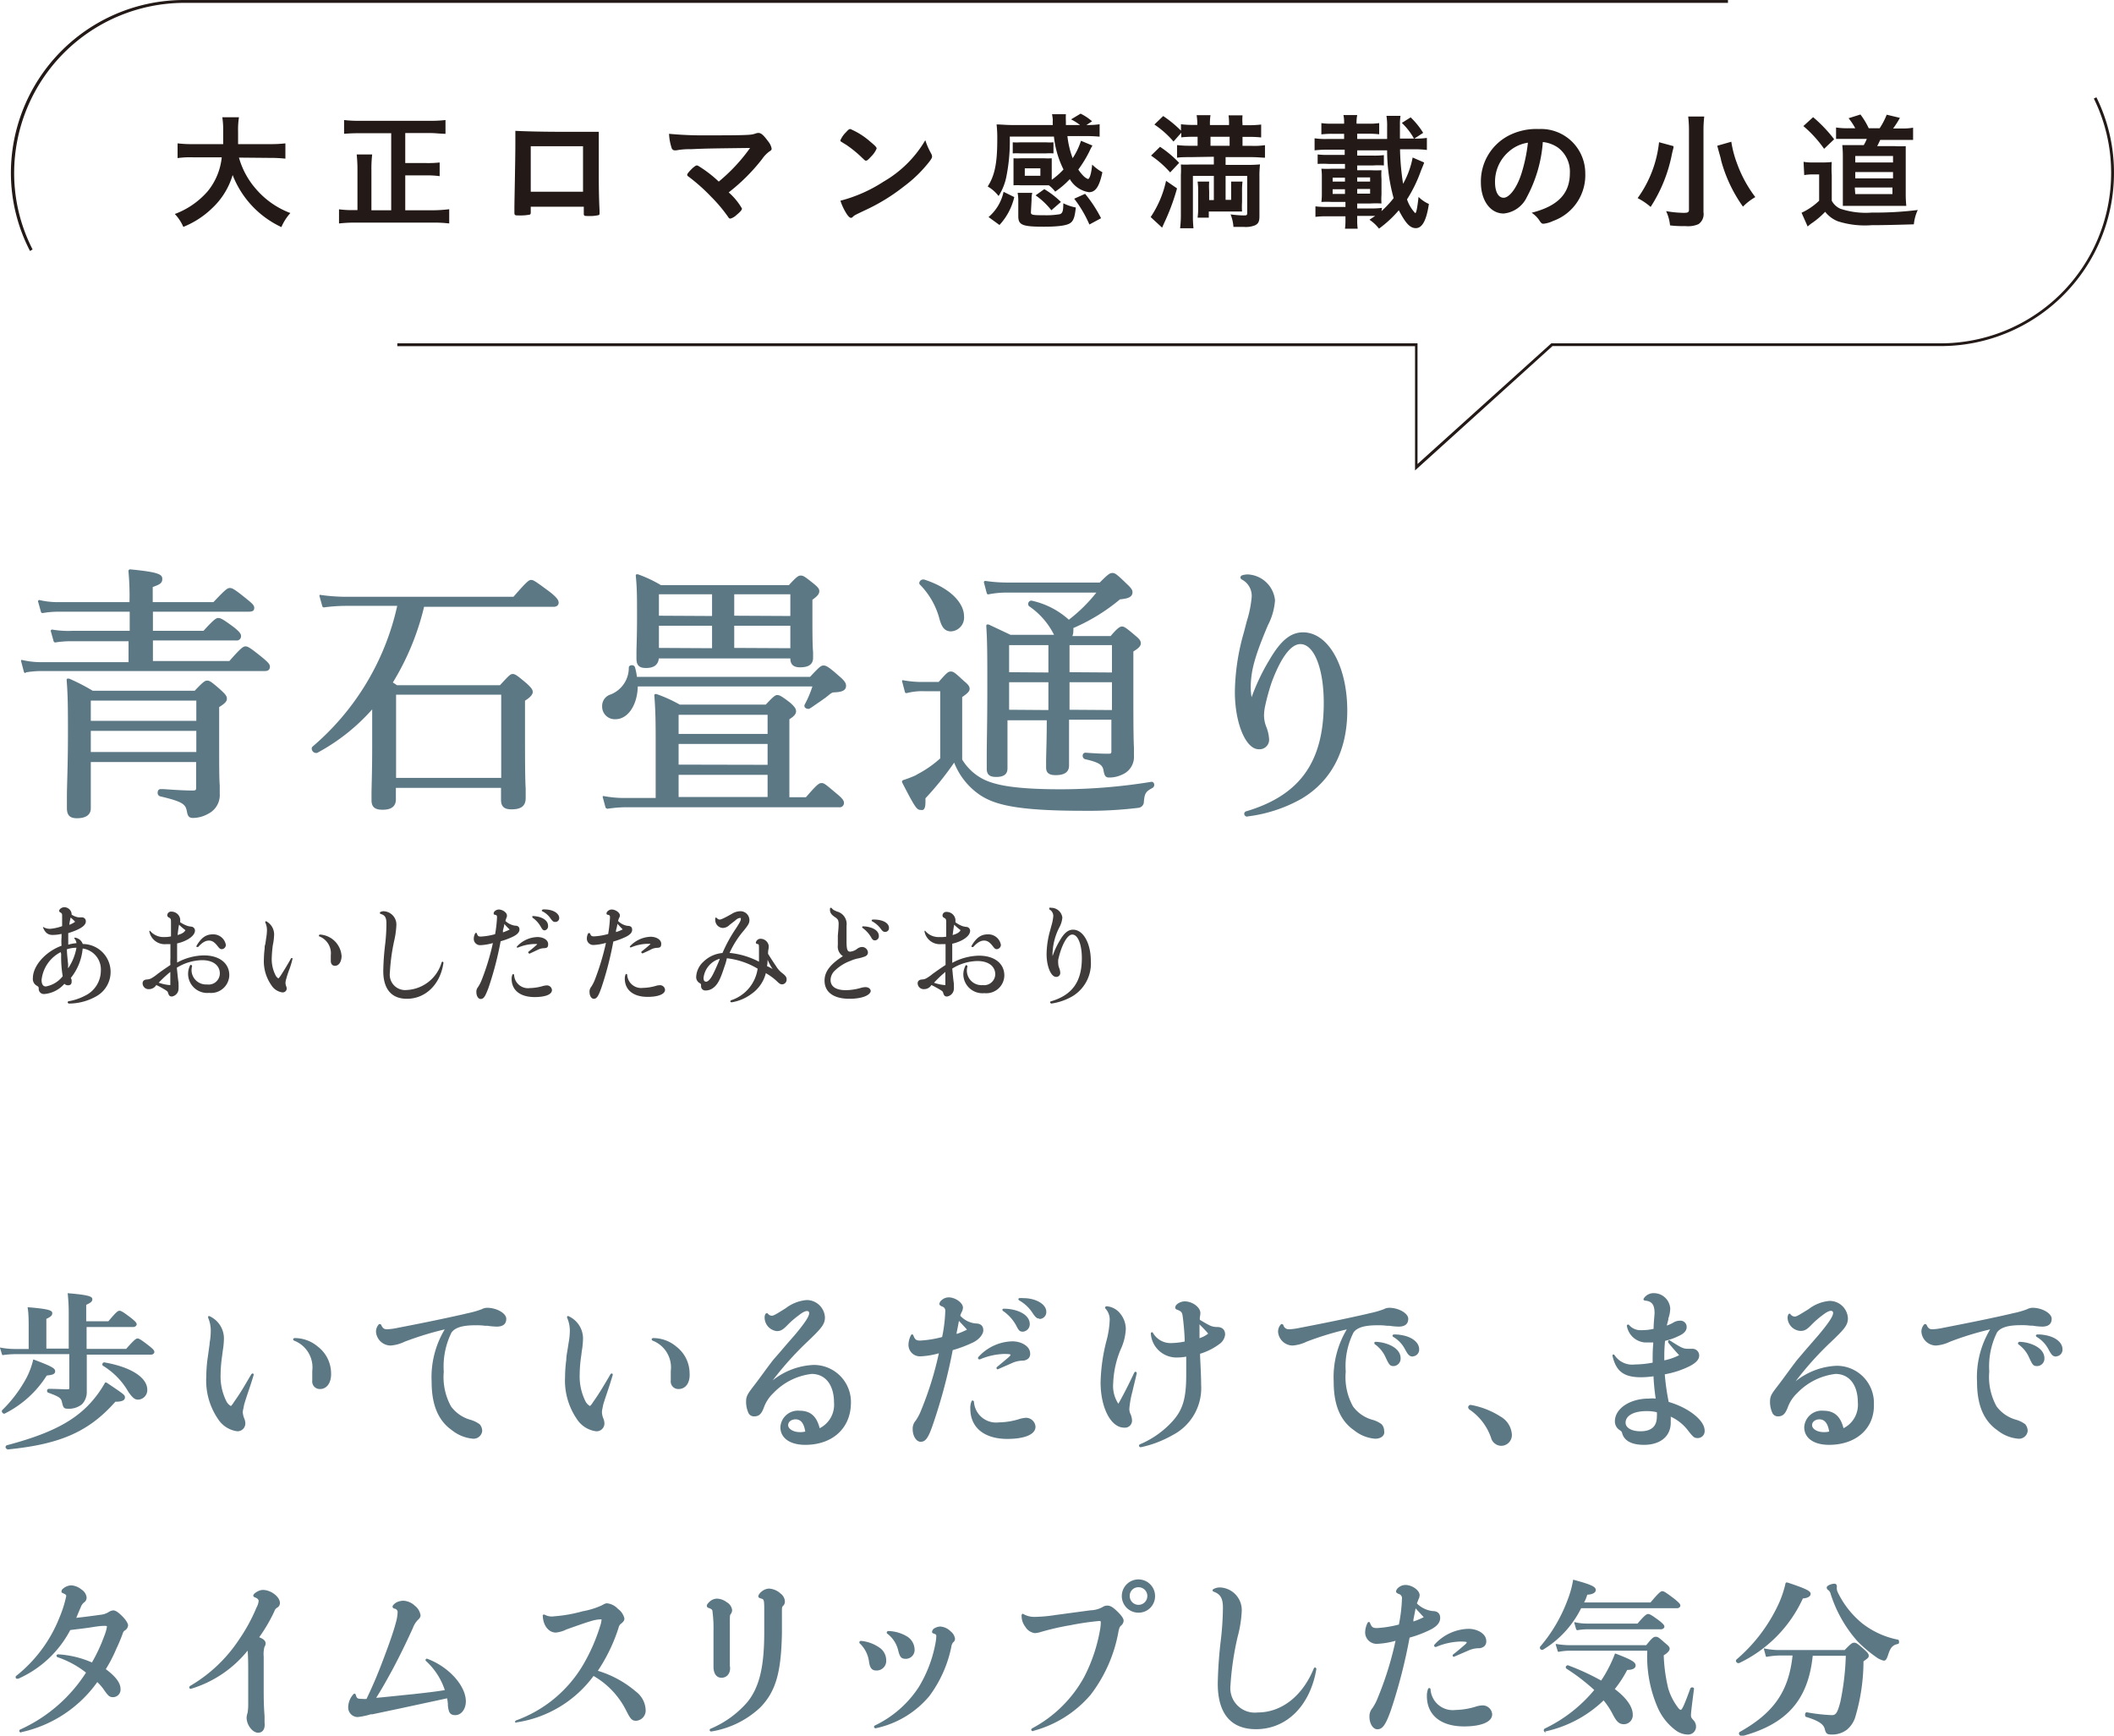 <svg xmlns="http://www.w3.org/2000/svg" width="221.18" height="181.6" viewBox="0 0 221.18 181.6"><g id="&#x30EC;&#x30A4;&#x30E4;&#x30FC;_2" data-name="&#x30EC;&#x30A4;&#x30E4;&#x30FC; 2"><g id="&#x30EC;&#x30A4;&#x30E4;&#x30FC;_1-2" data-name="&#x30EC;&#x30A4;&#x30E4;&#x30FC; 1"><path d="M.78,151.62a.23.23,0,0,1-.2-.22.25.25,0,0,1,.11-.18c4.23-1.12,6.69-2.32,8.49-4.13A11.4,11.4,0,0,0,11,144.65a.1.1,0,0,1,.07,0h.07c1.93,1.3,1.93,1.3,1.93,1.58s-.31.43-1,.43c-2.78,3.14-5.77,4.46-11.35,5Zm-.32-3.7a.31.31,0,0,1-.25-.18.23.23,0,0,1,0-.18,14,14,0,0,0,2.54-3.36,8,8,0,0,0,.71-1.88.18.18,0,0,1,0-.07h.08c1.9.72,2.23.91,2.23,1.22s-.28.38-.88.45a11,11,0,0,1-4.44,4Zm6.62-.53c-.42,0-.47-.14-.61-.74-.09-.37-.29-.53-1.43-.94a.2.2,0,0,1-.11-.23.18.18,0,0,1,.17-.17c.69,0,1.5.05,2,.05.11,0,.15,0,.15-.18v-3.5H1.58a9.75,9.75,0,0,0-1.28.1h0a.09.09,0,0,1-.09-.07l-.2-.65A.1.1,0,0,1,0,141a.11.11,0,0,1,.08,0h0a7.58,7.58,0,0,0,1.43.14H3V139c0-.79,0-1.51-.1-2.15a.06.06,0,0,1,0-.07.11.11,0,0,1,.07,0H3c2.29.18,2.47.37,2.47.62s-.2.39-.62.59v3.11H7.19v-3.57a19.23,19.23,0,0,0-.1-2.14.11.11,0,0,1,0-.08.07.07,0,0,1,.06,0h0c2.33.19,2.51.38,2.51.63s-.2.38-.64.58v1.72h2.32c.84-1,1-1.1,1.17-1.1s.41.15,1.24.78c.4.33.55.48.55.64s-.19.28-.33.28H9.06v2.29H13.2c.88-1,1.05-1.09,1.2-1.09s.4.15,1.22.79c.37.3.53.45.53.62s-.18.28-.32.28H9.08V144c0,.45,0,.82,0,1.12s0,.36,0,.49a1.83,1.83,0,0,1-.51,1.32A2.17,2.17,0,0,1,7.08,147.39Zm7.37-.95c-.37,0-.58-.21-1-.78a7.63,7.63,0,0,0-2.67-2.76.17.17,0,0,1-.06-.21.2.2,0,0,1,.18-.15c2.79.48,4.51,1.58,4.51,2.87A1,1,0,0,1,14.45,146.44Z" fill="#5c7885"></path><path d="M24.82,149.75a2.83,2.83,0,0,1-2-1.27,7.13,7.13,0,0,1-1.24-4.41,15.91,15.91,0,0,1,.12-1.8c.06-.4.09-.65.23-1.63l0-.13a6.9,6.9,0,0,0,.12-1.26,3.38,3.38,0,0,0-.27-1.37.22.22,0,0,1,0-.14.14.14,0,0,1,.1-.05A2.56,2.56,0,0,1,23.43,140a8.19,8.19,0,0,1-.12,1.31l-.07.55a14.27,14.27,0,0,0-.16,2,5.77,5.77,0,0,0,.59,2.72,1.17,1.17,0,0,0,.49.53,1.77,1.77,0,0,0,.31-.41l.14-.2c.52-.73,1-1.54,1.5-2.41l.19-.31a.22.22,0,0,1,.13-.08.15.15,0,0,1,.1.06.19.19,0,0,1,0,.13c-.2.68-.4,1.27-.58,1.8s-.29.88-.41,1.28l-.07.38a1.8,1.8,0,0,0-.07.41,2.07,2.07,0,0,0,.16.66,1.42,1.42,0,0,1,.11.5A.82.82,0,0,1,24.82,149.75Zm8.67-4.42a.79.79,0,0,1-.82-.89c0-.16,0-.32,0-.49s0-.33,0-.5a3,3,0,0,0-1.92-3.19.19.19,0,0,1-.08-.16.19.19,0,0,1,.14-.1,3.72,3.72,0,0,1,2.44.89,3.54,3.54,0,0,1,1.39,2.77C34.68,144.66,34.2,145.33,33.49,145.33Z" fill="#5c7885"></path><path d="M49.51,150.53a4.08,4.08,0,0,1-2.2-.87c-1.44-1-2.15-2.64-2.15-5.08a9.72,9.72,0,0,1,1.37-5.49,33.28,33.28,0,0,0-4.2,1.29,4,4,0,0,1-1.48.4,1.55,1.55,0,0,1-1.51-1.44,1.12,1.12,0,0,1,.32-.8.22.22,0,0,1,.11,0,.16.16,0,0,1,.12.09c.14.33.3.45.6.45a6.42,6.42,0,0,0,1.11-.15c2.08-.4,4.53-.89,7-1.45l.32-.08a9.59,9.59,0,0,0,1.48-.42,1.24,1.24,0,0,1,.57-.15c1,0,2,.58,2,1.15s-.37.82-1,.82a8,8,0,0,1-1-.09l-.25,0a6.31,6.31,0,0,0-1-.05c-1.33,0-2.11.24-2.48.76a8,8,0,0,0-.81,4.09,6.36,6.36,0,0,0,.76,3.64,3.79,3.79,0,0,0,2,1.39,3.1,3.1,0,0,1,1,.48,1.07,1.07,0,0,1,.26.71A.91.91,0,0,1,49.51,150.53Z" fill="#5c7885"></path><path d="M62.36,149.75a2.83,2.83,0,0,1-2-1.27,7.13,7.13,0,0,1-1.24-4.41,14.07,14.07,0,0,1,.13-1.8c0-.42.08-.67.24-1.76a7.29,7.29,0,0,0,.13-1.26,3.36,3.36,0,0,0-.28-1.37.22.22,0,0,1,0-.14.14.14,0,0,1,.1-.05A2.56,2.56,0,0,1,61,140a8.38,8.38,0,0,1-.13,1.37l-.06.49a14,14,0,0,0-.16,2,5.77,5.77,0,0,0,.59,2.72,1.17,1.17,0,0,0,.49.53,1.6,1.6,0,0,0,.31-.4l.15-.21c.52-.74,1-1.56,1.51-2.42l.17-.3a.22.22,0,0,1,.13-.08.15.15,0,0,1,.1.06.19.19,0,0,1,0,.13c-.2.67-.39,1.26-.57,1.79s-.3.89-.42,1.29l-.07.36a1.89,1.89,0,0,0-.06.43,1.92,1.92,0,0,0,.15.66,1.42,1.42,0,0,1,.11.5A.82.82,0,0,1,62.36,149.75ZM71,145.33a.79.79,0,0,1-.82-.89c0-.16,0-.32,0-.49s0-.33,0-.5a3,3,0,0,0-1.92-3.19.19.19,0,0,1-.08-.16.19.19,0,0,1,.14-.1,3.72,3.72,0,0,1,2.44.89,3.54,3.54,0,0,1,1.39,2.77C72.22,144.66,71.75,145.33,71,145.33Z" fill="#5c7885"></path><path d="M84.25,151.17c-1.6,0-2.6-.71-2.6-1.85a1.83,1.83,0,0,1,2-1.72c1.14,0,1.79.57,2.11,1.83a2.74,2.74,0,0,0,1.5-2.68c0-1.85-.9-3-2.34-3a6.59,6.59,0,0,0-4,2,3.91,3.91,0,0,0-1,1.52c-.25.67-.51.92-1,.92a.63.63,0,0,1-.64-.42,2.87,2.87,0,0,1-.22-1.1c0-.6.16-.83.83-1.7s1.19-1.63,2-2.68l.87-1c.44-.52.9-1.05,1.36-1.57,1.12-1.33,1.54-2,1.54-2.32,0-.16-.08-.23-.24-.23s-.44.12-.85.45a9,9,0,0,0-1.16,1c-.49.51-.73.65-1.14.65A1.44,1.44,0,0,1,80,137.89a.77.77,0,0,1,.08-.4.18.18,0,0,1,.12-.09l.11,0a.55.55,0,0,0,.42.26c.21,0,.38-.1,1.47-.78a4.18,4.18,0,0,1,2.2-.86,1.91,1.91,0,0,1,1.91,1.81c0,.72-.35,1.13-1.75,2.47a33.78,33.78,0,0,0-3.72,4.13,7.34,7.34,0,0,1,4.27-1.62,3.88,3.88,0,0,1,3.92,4C89,149.44,87.1,151.17,84.25,151.17Zm-1-2.67c-.45,0-.79.26-.79.61s.47.73,1.25.73a2.08,2.08,0,0,0,.54-.06C84.12,148.92,83.79,148.5,83.23,148.5Z" fill="#5c7885"></path><path d="M96.33,150.85c-.46,0-.84-.6-.84-1.33a1.28,1.28,0,0,1,.32-.89,5.45,5.45,0,0,0,.59-1.14,35.2,35.2,0,0,0,1.83-5.9,8.39,8.39,0,0,1-1.92.32,1.2,1.2,0,0,1-1.26-1.21,2.31,2.31,0,0,1,.26-1,.16.16,0,0,1,.12-.09.17.17,0,0,1,.12.08c.17.45.28.57.73.57a11.39,11.39,0,0,0,2.29-.37,15.45,15.45,0,0,0,.33-2.7.45.45,0,0,0-.35-.5c-.14-.07-.27-.14-.27-.27a.64.64,0,0,1,.24-.39,1.12,1.12,0,0,1,.74-.29c.69,0,1.49.57,1.49,1.07a1.06,1.06,0,0,1-.15.5,1.88,1.88,0,0,0-.13.35,2.51,2.51,0,0,0,1.61.81c.66,0,.8.39.8.72s-.32.87-1,1.23a13.1,13.1,0,0,1-2.2.84,56.82,56.82,0,0,1-2,7.57C97.18,150.33,96.89,150.85,96.33,150.85Zm4-12.65c-.07.39-.16.86-.24,1.23l0,.14a7.71,7.71,0,0,0,1.08-.45l-.15-.18Zm5.07,12.35c-2.43,0-3.88-1.19-3.88-3.18a1.79,1.79,0,0,1,.13-.76.16.16,0,0,1,.12-.09s.11.07.13.11a2.32,2.32,0,0,0,2.6,2.19,7.59,7.59,0,0,0,2.09-.33,2.86,2.86,0,0,1,.75-.15,1,1,0,0,1,1,.91C108.37,150.06,107.25,150.55,105.39,150.55Zm-1-7.28s-.11,0-.12-.08a.14.14,0,0,1,0-.14c.55-.45.9-.75,1.29-1.08.15-.15.16-.2.16-.23s-.12-.08-.66-.08a6.91,6.91,0,0,0-2.55.57s-.16,0-.18-.07a.27.27,0,0,1,0-.15,4.93,4.93,0,0,1,3.57-1.67c1,0,1.85.54,1.87,1.24a.68.68,0,0,1-.17.54.91.91,0,0,1-.66.24,2.87,2.87,0,0,0-.92.19l-1.62.71Zm2.62-3.94c-.34,0-.44-.12-.73-.7a4.39,4.39,0,0,0-1.35-1.47.19.19,0,0,1-.07-.11.16.16,0,0,1,.09-.12.86.86,0,0,1,.21,0,4.06,4.06,0,0,1,.73.08c1.13.22,1.84.8,1.84,1.52A.78.78,0,0,1,107,139.33Zm1.75-1.37c-.28,0-.41-.11-.72-.56a4,4,0,0,0-1.43-1.35.16.16,0,0,1-.07-.11.15.15,0,0,1,.08-.12,2.17,2.17,0,0,1,.43,0c1.33,0,2.41.64,2.41,1.42A.72.72,0,0,1,108.71,138Z" fill="#5c7885"></path><path d="M119.32,151.41a.24.24,0,0,1-.15-.11.25.25,0,0,1,.06-.17,9.66,9.66,0,0,0,3.4-2.38c1.12-1.22,1.48-2.41,1.48-4.89,0-.58,0-1.07,0-1.92a5.15,5.15,0,0,1-.89.09,2.69,2.69,0,0,1-2.81-2.44s0-.09,0-.12.06-.07.09-.07a.19.19,0,0,1,.1,0,2.12,2.12,0,0,0,2,1.12,7.38,7.38,0,0,0,1.35-.16c0-.59-.08-1.55-.17-2.33s-.12-.78-.61-1c-.06,0-.21-.08-.21-.23,0-.31.51-.64,1-.64.8,0,1.63.62,1.63,1.21a1.87,1.87,0,0,1-.05.42,1.15,1.15,0,0,0,0,.3c.33.2.66.4,1,.57a1.69,1.69,0,0,0,.79.18c.56,0,.85.29.85.8a1.4,1.4,0,0,1-.62,1,6.51,6.51,0,0,1-2,1v.23c.06,1.27.11,2.19.11,3a5.54,5.54,0,0,1-3,5.29,11.49,11.49,0,0,1-3.41,1.28Zm6.18-12.85c0,.47,0,.92,0,1.45v0a2.83,2.83,0,0,0,.91-.48c-.17-.2-.36-.4-.56-.61S125.62,138.7,125.5,138.56Zm-7.89,10.81c-1.38,0-2.46-2.08-2.46-4.74a19.06,19.06,0,0,1,.6-4.29,9.73,9.73,0,0,0,.35-2.15,1.7,1.7,0,0,0-.47-1.31.19.19,0,0,1,0-.13s.1-.08.14-.08a2,2,0,0,1,1.43.76,2.58,2.58,0,0,1,.59,1.61,5.69,5.69,0,0,1-.54,2.15,10.07,10.07,0,0,0-.78,3.53,3.37,3.37,0,0,0,.54,2.15c.57-1,1.14-2.14,1.67-3.27a.23.23,0,0,1,.12-.08.18.18,0,0,1,.14.14c-.07.31-.14.6-.21.89s-.17.7-.26,1.09a9.8,9.8,0,0,0-.31,1.74,1.22,1.22,0,0,0,.15.63,2.08,2.08,0,0,1,.13.59A.74.74,0,0,1,117.61,149.37Z" fill="#5c7885"></path><path d="M143.88,150.53a4,4,0,0,1-2.19-.87c-1.45-1-2.15-2.64-2.15-5.08a9.74,9.74,0,0,1,1.37-5.49,31.84,31.84,0,0,0-4.21,1.29,4,4,0,0,1-1.48.4,1.55,1.55,0,0,1-1.5-1.44,1.12,1.12,0,0,1,.32-.8.22.22,0,0,1,.11,0,.2.2,0,0,1,.12.09.58.58,0,0,0,.6.45,6.54,6.54,0,0,0,1.11-.15c2.19-.42,4.54-.89,7-1.45l.32-.08a9.59,9.59,0,0,0,1.48-.42,1.21,1.21,0,0,1,.56-.15c1,0,2,.58,2,1.15s-.38.82-1,.82a7.79,7.79,0,0,1-1-.09l-.25,0a6.31,6.31,0,0,0-1-.05c-1.33,0-2.12.24-2.48.76a7.85,7.85,0,0,0-.81,4.09,6.3,6.3,0,0,0,.76,3.64,3.75,3.75,0,0,0,2,1.39,2.83,2.83,0,0,1,1,.48,1.07,1.07,0,0,1,.26.71C144.91,150.18,144.51,150.53,143.88,150.53Zm1.94-7.6c-.4,0-.48-.14-.83-.87a3.33,3.33,0,0,0-1.15-1.42.26.26,0,0,1-.05-.17.18.18,0,0,1,.13-.08,4,4,0,0,1,.74.09c1.18.27,1.88.87,1.88,1.63A.78.78,0,0,1,145.82,142.93Zm2-1c-.35,0-.5-.18-.81-.74a3.2,3.2,0,0,0-1.25-1.32.21.21,0,0,1-.07-.15.19.19,0,0,1,.14-.1,3.8,3.8,0,0,1,.82.07c1.1.18,1.83.78,1.83,1.47A.7.7,0,0,1,147.85,141.91Z" fill="#5c7885"></path><path d="M157,151.27a1.13,1.13,0,0,1-1-.85,5.89,5.89,0,0,0-2.22-2.92.35.35,0,0,1-.17-.26.26.26,0,0,1,.26-.25,8.57,8.57,0,0,1,3.14,1.23,2.32,2.32,0,0,1,1.17,1.86A1.12,1.12,0,0,1,157,151.27Z" fill="#5c7885"></path><path d="M172,151.17c-1.25,0-2-.4-2.25-1.12-.08-.28-.08-.28-.33-.45a1.07,1.07,0,0,1-.46-.89c0-1.33,1.56-2.38,3.55-2.38a3.59,3.59,0,0,1,.72,0A22,22,0,0,1,173,144a10.11,10.11,0,0,1-1.29.1c-1.81,0-2.62-.61-3-2.23,0,0,0-.08,0-.1a.24.24,0,0,1,.09-.06.22.22,0,0,1,.11.05,2.2,2.2,0,0,0,2.14,1,10.36,10.36,0,0,0,1.86-.19c0-.75,0-1.32.06-1.94v-.17h-.18c-.24,0-.42,0-.67,0a2.08,2.08,0,0,1-1.9-1.7.15.15,0,0,1,0-.11.15.15,0,0,1,.09-.06l.1,0a1.57,1.57,0,0,0,1.36.58,5,5,0,0,0,1.24-.14c0-.63.1-1.44.1-1.64,0-.89-.28-1.25-1-1.31a.31.31,0,0,1-.14-.07.14.14,0,0,1,0-.14,1.22,1.22,0,0,1,1.1-.57,1.72,1.72,0,0,1,1.68,1.58,3.14,3.14,0,0,1-.2,1.07l0,.13c-.05.18-.1.36-.16.61a3.87,3.87,0,0,0,.65-.29,1.34,1.34,0,0,1,.72-.22.65.65,0,0,1,.71.66c0,.38-.26.68-.81.93a6.64,6.64,0,0,1-1.45.52,14.71,14.71,0,0,0-.08,1.58v.46a6,6,0,0,0,1.55-.54l-.29-.32c-.29-.33-.53-.6-.85-1a.25.25,0,0,1,0-.17.16.16,0,0,1,.13-.08c1.25.8,1.43.9,1.95.9h.43a.7.7,0,0,1,.73.71c0,.4-.32.76-1,1.11a9.56,9.56,0,0,1-2.6.85,23.65,23.65,0,0,0,.41,2.89c2.12.62,3.76,1.94,3.76,3a.72.72,0,0,1-.73.78c-.35,0-.45-.09-.94-.7a4.77,4.77,0,0,0-1.88-1.54,2.57,2.57,0,0,1,0,.45C174.89,150.2,173.79,151.17,172,151.17Zm.28-3.53c-1.34,0-2.2.47-2.2,1.21,0,.54.63.9,1.56.9,1.13,0,1.71-.51,1.71-1.52a2.64,2.64,0,0,0,0-.47A4.37,4.37,0,0,0,172.29,147.64Z" fill="#5c7885"></path><path d="M191.37,151.17c-1.61,0-2.6-.71-2.6-1.85a1.83,1.83,0,0,1,2-1.72c1.13,0,1.79.57,2.11,1.83a2.74,2.74,0,0,0,1.5-2.68c0-1.85-.9-3-2.34-3a6.61,6.61,0,0,0-4,2,3.88,3.88,0,0,0-1,1.52c-.26.67-.52.92-1,.92a.63.63,0,0,1-.63-.42,2.77,2.77,0,0,1-.22-1.1c0-.61.16-.83.83-1.7s1.19-1.63,2-2.68l.85-1,1.38-1.59c1.12-1.33,1.54-2,1.54-2.32,0-.16-.08-.23-.24-.23s-.44.12-.86.45a9.14,9.14,0,0,0-1.15,1c-.49.51-.74.65-1.15.65a1.43,1.43,0,0,1-1.36-1.32.77.77,0,0,1,.08-.4.16.16,0,0,1,.11-.09.2.2,0,0,1,.11.06.58.58,0,0,0,.43.25c.2,0,.37-.1,1.47-.78a4.15,4.15,0,0,1,2.2-.86,1.91,1.91,0,0,1,1.91,1.81c0,.72-.35,1.13-1.76,2.47a33.55,33.55,0,0,0-3.71,4.13,7.32,7.32,0,0,1,4.26-1.62,3.88,3.88,0,0,1,3.93,4C196.14,149.44,194.22,151.17,191.37,151.17Zm-1-2.67c-.44,0-.78.26-.78.61s.46.73,1.24.73a2.15,2.15,0,0,0,.55-.06C191.24,148.92,190.91,148.5,190.34,148.5Z" fill="#5c7885"></path><path d="M211.2,150.53a4,4,0,0,1-2.2-.87c-1.45-1-2.15-2.64-2.15-5.08a9.72,9.72,0,0,1,1.37-5.49,31.71,31.71,0,0,0-4.2,1.29,4,4,0,0,1-1.48.4,1.55,1.55,0,0,1-1.51-1.44,1.12,1.12,0,0,1,.32-.8.22.22,0,0,1,.11,0,.16.16,0,0,1,.12.09c.14.33.3.45.6.45a6.54,6.54,0,0,0,1.11-.15c2.19-.43,4.55-.89,7-1.45l.32-.08a8.84,8.84,0,0,0,1.48-.42,1.22,1.22,0,0,1,.57-.15c1,0,2,.58,2,1.15s-.38.82-1,.82a7.18,7.18,0,0,1-1-.1l-.24,0a6.31,6.31,0,0,0-1-.05c-1.33,0-2.11.24-2.48.76a8,8,0,0,0-.81,4.09,6.36,6.36,0,0,0,.76,3.64,3.79,3.79,0,0,0,2,1.39,3.1,3.1,0,0,1,1,.48,1.13,1.13,0,0,1,.26.71A.91.91,0,0,1,211.2,150.53Zm1.93-7.6c-.4,0-.48-.14-.82-.87a3.4,3.4,0,0,0-1.15-1.42.18.18,0,0,1,0-.17.17.17,0,0,1,.12-.08,4.24,4.24,0,0,1,.75.09c1.17.27,1.87.88,1.87,1.63A.78.78,0,0,1,213.13,142.93Zm2-1c-.35,0-.49-.17-.8-.74a3.26,3.26,0,0,0-1.25-1.32.18.18,0,0,1-.07-.15.19.19,0,0,1,.13-.1,3.88,3.88,0,0,1,.83.07c1.09.18,1.82.78,1.82,1.47A.7.7,0,0,1,215.16,141.91Z" fill="#5c7885"></path><path d="M2.19,181.27a.28.28,0,0,1-.17-.11s0-.16.06-.19A16,16,0,0,0,9,175a10,10,0,0,0-3-1.62.21.21,0,0,1-.09-.18.19.19,0,0,1,.19-.11,10.28,10.28,0,0,1,3.52.85,17.55,17.55,0,0,0,1.28-2.75,4.52,4.52,0,0,0,.29-1c0-.06-.06-.08-.24-.08s-.47,0-1.33.14-1.56.2-2.27.3a11.31,11.31,0,0,1-5.44,5.09H1.84c-.11,0-.17,0-.19-.09a.32.32,0,0,1,0-.17,14.67,14.67,0,0,0,4.57-6.14A12.57,12.57,0,0,0,6.93,167c0-.08,0-.16-.28-.28s-.21-.12-.21-.25.09-.21.28-.35a1.39,1.39,0,0,1,.73-.25,1.88,1.88,0,0,1,1.08.44,1.13,1.13,0,0,1,.53.82.6.6,0,0,1-.28.54,1.26,1.26,0,0,0-.26.32l-.3.7-.24.58c.74-.08,1.35-.16,1.88-.23l.65-.09a1.9,1.9,0,0,0,.91-.32,1.08,1.08,0,0,1,.42-.14c.24,0,.5.17.9.56s.66.79.66,1a.67.67,0,0,1-.28.5c-.17.12-.21.15-.27.33s-.37,1-.68,1.63a14.81,14.81,0,0,1-1.1,2.13c1,.74,1.54,1.42,1.54,2.07a.79.79,0,0,1-.77.86c-.36,0-.49-.1-.91-.69a5.21,5.21,0,0,0-.75-.89,13.2,13.2,0,0,1-7.94,5.24Z" fill="#5c7885"></path><path d="M27,181.29c-.58,0-1.2-.82-1.2-1.58a1.88,1.88,0,0,1,.1-.49,5,5,0,0,0,.07-.87c0-.48,0-1.22,0-2.06l0-1.06c0-1,0-1.79-.06-2.53a12.08,12.08,0,0,1-5.95,4H20c-.12,0-.18-.05-.2-.12a.25.25,0,0,1,.08-.18A15.47,15.47,0,0,0,25,171.56a18.42,18.42,0,0,0,1.84-3.37,1.77,1.77,0,0,0,.22-.69c0-.13-.11-.25-.29-.33s-.27-.09-.27-.25.55-.57,1-.57c.85,0,1.79.72,1.79,1.38a.55.55,0,0,1-.25.45.69.69,0,0,0-.34.42,17,17,0,0,1-1.58,2.7c.41.17.67.34.67.65a.69.69,0,0,1-.12.36,2.93,2.93,0,0,0-.08,1c0,1,0,1.85,0,2.83v.21c0,1.36,0,2,.09,3.2v.32c0,.1,0,.21,0,.35C27.76,180.9,27.49,181.29,27,181.29Z" fill="#5c7885"></path><path d="M37.43,179.65a1,1,0,0,1-1-1,2.06,2.06,0,0,1,.56-1.4.24.24,0,0,1,.11-.06s.11.07.12.11c.11.4.16.45.7.45h0a1.84,1.84,0,0,0,.43,0c.62-1.3,1.1-2.4,1.76-4.15s1.06-2.89,1.32-3.87a4.64,4.64,0,0,0,.17-1,.38.38,0,0,0-.3-.42c-.08,0-.23-.08-.23-.22s.27-.35.38-.42a1.65,1.65,0,0,1,.76-.19,1.87,1.87,0,0,1,1.19.52,1.56,1.56,0,0,1,.6,1c0,.21-.12.35-.32.53a2.43,2.43,0,0,0-.48.8c-.68,1.5-1.38,2.94-2.16,4.4-.59,1.07-1,1.83-1.68,2.91.84-.07,1.64-.16,2.52-.25l1.38-.14c1.54-.17,2.4-.27,3.28-.42a7.16,7.16,0,0,0-2-3.07.17.17,0,0,1,0-.14.18.18,0,0,1,.13-.08c2.27.83,4.07,2.83,4.07,4.47,0,.81-.48,1.44-1.1,1.44s-.7-.37-.78-1l0-.18a5.4,5.4,0,0,0-.08-.58l-4.88,1.05-2.93.62-.17,0A7.51,7.51,0,0,1,37.43,179.65Z" fill="#5c7885"></path><path d="M54.07,180.26a.17.17,0,0,1-.19-.12A.26.26,0,0,1,54,180a13.43,13.43,0,0,0,7-5.8,19,19,0,0,0,1.79-4.07,2.78,2.78,0,0,0,.15-.7H62.8a4,4,0,0,0-1,.19c-.62.18-1.64.55-2.38.81l-.15.05a3.11,3.11,0,0,1-1.11.33c-.76,0-1.33-.73-1.37-1.74a.18.18,0,0,1,0-.09s.05-.05.08-.05l.1,0a1.54,1.54,0,0,0,1,.18,15.07,15.07,0,0,0,3-.53,8.16,8.16,0,0,0,2-.62c.32-.18.41-.21.55-.21a1.81,1.81,0,0,1,1.13.58,1.74,1.74,0,0,1,.68,1c0,.22-.11.35-.32.53a.65.65,0,0,0-.28.41,17.76,17.76,0,0,1-2.18,4.54,11,11,0,0,1,4,2.19,2.51,2.51,0,0,1,1,1.87,1.07,1.07,0,0,1-1,1.17c-.44,0-.59-.2-1-1a8.63,8.63,0,0,0-3.45-3.69,12.25,12.25,0,0,1-8.14,4.87Z" fill="#5c7885"></path><path d="M74.42,181.16a.15.15,0,0,1-.07-.29,10.43,10.43,0,0,0,3.85-2.79c1.25-1.56,1.76-3.67,1.76-7.3,0-1.13,0-1.61,0-2.52s-.07-.93-.3-1-.32-.11-.32-.25.21-.41.41-.54a1.27,1.27,0,0,1,.71-.26,1.94,1.94,0,0,1,1.21.52,1.09,1.09,0,0,1,.45.81.61.61,0,0,1-.18.47c-.12.12-.13.13-.13.64v2.24c-.08,4.13-.65,6.09-2.27,7.76a9.7,9.7,0,0,1-5,2.49Zm1.07-5.62c-.53,0-.84-.44-.84-1.16,0-.21,0-.46,0-1.11v-.41c0-.8,0-1.47,0-2.2a13.28,13.28,0,0,0-.1-2c0-.26-.1-.3-.38-.42-.07,0-.22-.08-.22-.24s.26-.39.29-.42a1.19,1.19,0,0,1,.79-.32,1.79,1.79,0,0,1,1,.37,1.11,1.11,0,0,1,.57.83.72.72,0,0,1-.14.41c-.08.1-.1.12-.1.76s0,1.12,0,1.65l0,1c0,.43,0,.89,0,1.27s0,.6,0,.73C76.5,175,76.09,175.54,75.49,175.54Z" fill="#5c7885"></path><path d="M91.6,180.83a.25.25,0,0,1-.16-.12.23.23,0,0,1,.08-.17,11.29,11.29,0,0,0,4.59-4A13.54,13.54,0,0,0,97.86,172a4.79,4.79,0,0,0,.1-.77c0-.18,0-.21-.2-.29s-.24-.06-.24-.23a.49.49,0,0,1,.27-.36,1.29,1.29,0,0,1,.6-.17,1.71,1.71,0,0,1,1.09.52,1.18,1.18,0,0,1,.44.75.47.47,0,0,1-.2.39.87.87,0,0,0-.18.43,12.89,12.89,0,0,1-2.31,5.19,10,10,0,0,1-5.59,3.36Zm.09-6.05c-.51,0-.67-.32-.76-.86a3.22,3.22,0,0,0-1-2,.18.18,0,0,1,0-.16.22.22,0,0,1,.13-.08,4,4,0,0,1,1.93.69,1.59,1.59,0,0,1,.73,1.33A1,1,0,0,1,91.69,174.78Zm3.09-1.22c-.5,0-.63-.2-.8-.86a3.09,3.09,0,0,0-1.18-1.8.18.18,0,0,1,0-.17.17.17,0,0,1,.12-.08,4,4,0,0,1,2,.58,1.65,1.65,0,0,1,.77,1.32A.93.93,0,0,1,94.78,173.56Z" fill="#5c7885"></path><path d="M108.05,181.13a.28.28,0,0,1-.16-.12.23.23,0,0,1,.08-.17,13.34,13.34,0,0,0,5.45-5.36,17.09,17.09,0,0,0,1.68-5,4.29,4.29,0,0,0,.07-.69c0-.17,0-.19-.17-.19a28.29,28.29,0,0,0-3,.44,27.55,27.55,0,0,0-3.11.71,2.26,2.26,0,0,1-.63.12,1.38,1.38,0,0,1-1-.69,1.79,1.79,0,0,1-.37-1,1,1,0,0,1,0-.21c0-.05.09-.13.13-.13a2.25,2.25,0,0,0,1.22.33,15.26,15.26,0,0,0,2.15-.19l3.71-.5a2.74,2.74,0,0,0,1.28-.35.81.81,0,0,1,.48-.14c.29,0,.55.14,1,.57s.7.77.7,1a.69.69,0,0,1-.23.49c-.15.13-.21.2-.3.61a15.24,15.24,0,0,1-2.93,6.67,11.89,11.89,0,0,1-5.93,3.75Zm11.06-12.4a1.74,1.74,0,1,1,1.74-1.74A1.72,1.72,0,0,1,119.11,168.73Zm0-2.66a.89.89,0,0,0-.91.92.92.92,0,1,0,1.84,0A.91.91,0,0,0,119.11,166.07Z" fill="#5c7885"></path><path d="M131.41,180.92c-2.64,0-4-1.65-4-4.77a45.89,45.89,0,0,1,.33-4.64,30.8,30.8,0,0,0,.21-3.28c0-1-.25-1.44-1-1.71a.2.2,0,0,1-.09-.13.23.23,0,0,1,.08-.12,1.41,1.41,0,0,1,.71-.18,2.37,2.37,0,0,1,2.27,2.45,12.54,12.54,0,0,1-.43,2.71,30.69,30.69,0,0,0-.75,5.09,2.56,2.56,0,0,0,2.85,2.83c2.5,0,4.69-1.72,5.87-4.61a.22.22,0,0,1,.14-.11s.13.11.13.16C137.09,178.45,134.63,180.92,131.41,180.92Z" fill="#5c7885"></path><path d="M144.11,180.93c-.46,0-.83-.59-.83-1.33a1.29,1.29,0,0,1,.31-.88,5.55,5.55,0,0,0,.59-1.15,34.62,34.62,0,0,0,1.83-5.9,8.39,8.39,0,0,1-1.92.32,1.2,1.2,0,0,1-1.26-1.21,2.35,2.35,0,0,1,.26-1,.23.23,0,0,1,.12-.08.15.15,0,0,1,.12.08c.17.44.28.56.73.56a11.58,11.58,0,0,0,2.3-.37,15.94,15.94,0,0,0,.32-2.69.45.45,0,0,0-.34-.51c-.15-.06-.28-.14-.28-.27a.67.67,0,0,1,.25-.39,1.14,1.14,0,0,1,.73-.28c.7,0,1.49.56,1.49,1.06a1,1,0,0,1-.15.5c0,.09-.07.18-.12.33l0,.06a2.8,2.8,0,0,0,1.62.78c.66,0,.8.39.8.71,0,.49-.32.88-1,1.23a12.13,12.13,0,0,1-2.2.84,55.81,55.81,0,0,1-1.95,7.58C145,180.41,144.67,180.93,144.11,180.93Zm4-12.65c-.07.38-.16.82-.23,1.18l0,.19a7.52,7.52,0,0,0,1.08-.45l-.16-.17Zm5.07,12.35c-2.44,0-3.89-1.19-3.89-3.18a2,2,0,0,1,.13-.76.17.17,0,0,1,.12-.08.19.19,0,0,1,.13.1,2.33,2.33,0,0,0,2.61,2.2,7.69,7.69,0,0,0,2.09-.34,2.62,2.62,0,0,1,.75-.14,1,1,0,0,1,1,.91C156.15,180.15,155,180.63,153.18,180.63Zm-1.05-7.28a.19.19,0,0,1-.13-.07.2.2,0,0,1,0-.15c.56-.44.91-.74,1.3-1.08.14-.14.16-.19.16-.22s-.1-.08-.67-.08a7,7,0,0,0-2.55.57s-.16,0-.17-.07a.18.18,0,0,1,0-.16,4.94,4.94,0,0,1,3.56-1.67c1,0,1.86.55,1.87,1.24a.7.7,0,0,1-.17.55.89.89,0,0,1-.66.24,2.72,2.72,0,0,0-.92.19l-1.62.7Z" fill="#5c7885"></path><path d="M176.56,181.48a2.2,2.2,0,0,1-1.26-.46,5.91,5.91,0,0,1-1.84-2.31,13.39,13.39,0,0,1-1.11-6h-8.14a5.6,5.6,0,0,0-1.14.12h0a.1.1,0,0,1-.09-.07l-.2-.66a.1.1,0,0,1,0-.09.11.11,0,0,1,.07,0h0a8.7,8.7,0,0,0,1.29.12h8.1c.61-.76.76-.88,1-.88s.36.12,1,.68c.31.25.45.39.45.58s-.23.45-.62.68a17.08,17.08,0,0,0,.47,3.46,6.25,6.25,0,0,0,.92,1.87c.16.23.28.37.4.37s.35-.45,1-2.25a.3.3,0,0,1,.17-.1.27.27,0,0,1,.2.09.31.31,0,0,1,0,.13c-.27,2.07-.31,2.5-.31,2.68s0,.27.29.57a1,1,0,0,1,.24.63A.83.83,0,0,1,176.56,181.48Zm-14.83-.21c-.1,0-.18-.11-.21-.2a.27.27,0,0,1,.07-.2,15.28,15.28,0,0,0,5.21-4.05,21.06,21.06,0,0,0-2.92-2.24.23.23,0,0,1-.06-.18.25.25,0,0,1,.22-.17,24.79,24.79,0,0,1,3.48,1.6,11.46,11.46,0,0,0,.77-1.3,12.9,12.9,0,0,0,.65-1.44A.1.1,0,0,1,169,173h0c1.69.64,2.13.9,2.13,1.25s-.42.47-.88.47a12.24,12.24,0,0,1-1.3,2c1.23.93,1.88,1.86,1.88,2.68a.94.94,0,0,1-.91,1c-.48,0-.74-.21-1.14-.95a7.88,7.88,0,0,0-1-1.54,12.66,12.66,0,0,1-6.12,3.25Zm-.41-8.65a.23.23,0,0,1-.19-.13.31.31,0,0,1,0-.19,16.16,16.16,0,0,0,2.86-4.85,10.46,10.46,0,0,0,.59-2.09.16.16,0,0,1,0-.07l.06,0h0c1.82.49,2.32.72,2.32,1.06s-.45.48-.89.5a4.18,4.18,0,0,1-.33.81h6.95c.91-1.09,1.09-1.18,1.24-1.18s.37.13,1.29.83c.44.37.59.51.59.68s-.19.27-.33.27H165.43a10.51,10.51,0,0,1-4,4.35Zm3.69-2.08a.1.1,0,0,1-.1-.06l-.19-.66a.1.1,0,0,1,0-.09.11.11,0,0,1,.07,0h0a5.27,5.27,0,0,0,1.2.14h5.34c.72-.85.94-1,1.11-1s.4.13,1.19.72c.35.28.51.44.51.61s-.24.27-.32.27H166a5.9,5.9,0,0,0-1,.1Z" fill="#5c7885"></path><path d="M182.14,181.6a.21.21,0,0,1-.19-.18.18.18,0,0,1,.07-.21c3.57-2,5.13-4.25,5.53-8h-1.23a7.9,7.9,0,0,0-1.47.14h0a.1.1,0,0,1-.1-.07l-.19-.71a.1.1,0,0,1,0-.09.11.11,0,0,1,.07,0h0a7.42,7.42,0,0,0,1.6.16H193c.64-.66.78-.77,1-.77s.37.12,1.07.73c.32.3.45.45.45.63s-.06.25-.55.59a20.64,20.64,0,0,1-.88,5.9,2.79,2.79,0,0,1-.84,1.24,2.52,2.52,0,0,1-1.58.52c-.49,0-.63-.07-.75-.57s-.62-.87-1.94-1.27c-.08,0-.13-.12-.12-.26s.08-.23.17-.23a18.51,18.51,0,0,0,2.62.3c.41,0,.59-.19.9-1.39a27.38,27.38,0,0,0,.57-4.82h-3.46c-.48,4.62-2.7,7.14-7.4,8.41Zm-.29-7.59a.28.28,0,0,1-.22-.2.2.2,0,0,1,.05-.18,17,17,0,0,0,4.23-5.44,11,11,0,0,0,.91-2.56s0,0,.05-.06H187c2.1.69,2.44.92,2.44,1.19s-.32.45-.81.48a13.9,13.9,0,0,1-6.66,6.76Zm15.24-.26a2.2,2.2,0,0,1-.83-.4,13.18,13.18,0,0,1-1.92-1.63,13.69,13.69,0,0,1-2.84-5.06.66.66,0,0,0-.2-.28.35.35,0,0,1-.18-.27c0-.24.55-.41.79-.41a.24.24,0,0,1,.27.23.3.3,0,0,1,0,.13.9.9,0,0,0,0,.19,1.05,1.05,0,0,0,.1.35,9.53,9.53,0,0,0,2.56,3.25,8.84,8.84,0,0,0,3.72,1.7c.08,0,.13.1.13.22s0,.22-.15.24c-.53.11-.77.4-1,1.16C197.4,173.56,197.32,173.75,197.09,173.75Z" fill="#5c7885"></path><path d="M8.05,85.61C7.3,85.61,7,85.29,7,84.54c0-.26,0-.64,0-1.18,0-1.23.11-3.29.11-6.56,0-2.39,0-4-.14-5.67A.17.17,0,0,1,7.05,71a.19.19,0,0,1,.1,0l.08,0A21.08,21.08,0,0,1,9.7,72.27l10.67,0c.95-1,1.09-1.06,1.32-1.06s.44.12,1.43,1c.45.42.62.61.62.89s-.21.51-.81.88v2.74c0,3.46,0,4.71.06,5.46,0,.32,0,.56,0,.83a2.19,2.19,0,0,1-1.2,2.13,3.31,3.31,0,0,1-1.59.44c-.45,0-.56-.21-.65-.7-.14-.72-.39-1-2.79-1.56a.37.37,0,0,1-.26-.43c0-.2.14-.33.3-.33l.27,0c1.47.1,2.21.15,3.13.15.29,0,.32-.09.32-.27V79.73H9.5c0,1.68,0,2.8,0,3.61,0,.48,0,.85,0,1.17C9.53,85.24,9,85.61,8.05,85.61Zm12.49-6.93V76.47H9.5v2.21Zm0-3.26V73.3H9.5v2.12Zm-17.87-5a.17.17,0,0,1-.17-.13l-.28-1.06a.21.21,0,0,1,0-.17.21.21,0,0,1,.13,0h0a8.6,8.6,0,0,0,2,.22h9.1V67.09h-6a10.16,10.16,0,0,0-1.67.13h0a.18.18,0,0,1-.17-.13l-.28-1a.19.19,0,0,1,0-.16.18.18,0,0,1,.13-.06h0A9.73,9.73,0,0,0,7.57,66h6V64H6.18a10,10,0,0,0-1.7.14h0A.17.17,0,0,1,4.28,64L4,63a.16.16,0,0,1,0-.16.16.16,0,0,1,.12-.06h0A8.55,8.55,0,0,0,6.15,63h7.4v-.11a28.37,28.37,0,0,0-.11-3.13.16.16,0,0,1,.05-.14.19.19,0,0,1,.13-.05h0c3,.29,3.36.53,3.36,1s-.3.59-1,.85V63h6.35c1.28-1.36,1.48-1.48,1.72-1.48s.47.1,1.76,1.15c.57.46.79.66.79.92S26.5,64,26,64H16v2h5.29c1.12-1.22,1.32-1.34,1.56-1.34s.51.14,1.67,1c.5.42.7.63.7.89a.45.45,0,0,1-.53.46H16v2.15H24c1.23-1.4,1.45-1.53,1.69-1.53s.45.11,1.78,1.18c.58.49.77.69.77.94,0,.46-.41.46-.54.46H4.51a10.08,10.08,0,0,0-1.81.14Z" fill="#5c7885"></path><path d="M40,84.72c-.79,0-1.13-.3-1.13-1,0-.16,0-.37,0-.68,0-.75.07-2.16.07-4.94,0-1.65,0-2.85,0-3.88a20.79,20.79,0,0,1-5.77,4.56l-.14,0a.46.46,0,0,1-.39-.32.31.31,0,0,1,.09-.37,27,27,0,0,0,8.83-14.7h-5.3a17.69,17.69,0,0,0-2.37.16h0a.17.17,0,0,1-.17-.13l-.28-1a.21.21,0,0,1,0-.17.19.19,0,0,1,.13,0h0a19.56,19.56,0,0,0,2.65.19h17.5c1.47-1.68,1.62-1.76,1.86-1.76s.43.13,2,1.29c.73.59.87.85.87,1.09s-.18.43-.54.43H44.37a27.21,27.21,0,0,1-3.27,7.92,4.46,4.46,0,0,1,.43.28H52.31c.93-1,1.08-1.17,1.33-1.17s.43.11,1.48,1c.48.45.62.64.62.88s-.22.54-.81.91v2.52c0,3.35,0,5.52.07,6.68,0,.46,0,.78,0,1,0,1-.75,1.17-1.49,1.17s-1.09-.28-1.09-1V82.43h-11v1.16C41.45,84.72,40.36,84.72,40,84.72Zm12.44-3.33V72.68h-11v8.71Z" fill="#5c7885"></path><path d="M63.52,84.6a.19.19,0,0,1-.17-.13l-.27-1a.18.18,0,0,1,0-.17.19.19,0,0,1,.13,0h0a12,12,0,0,0,2.33.19h3.06V77.77c0-1.8,0-3.26-.14-5a.15.15,0,0,1,.07-.15.14.14,0,0,1,.1,0h.07a15.4,15.4,0,0,1,2.42,1.1l9,0c.83-.89,1-1,1.21-1s.47.12,1.39.84c.43.4.57.61.57.86s-.17.51-.7.83v8.16h1.73c1.16-1.33,1.36-1.48,1.64-1.48s.4.12,1.64,1.16c.53.44.7.67.7.91a.45.45,0,0,1-.53.46H65.45a13.27,13.27,0,0,0-1.9.16Zm16.79-1.21V81.07H71v2.32Zm0-3.37V77.84H71V80Zm0-3.23v-2H71v2ZM64.39,75.25A1.32,1.32,0,0,1,63,73.9a1.25,1.25,0,0,1,.89-1.24,3,3,0,0,0,1.9-2.82c0-.13.13-.24.32-.24a.32.32,0,0,1,.33.22,6.71,6.71,0,0,1,.2,1H84.75c1-1.07,1.15-1.19,1.42-1.19s.56.16,1.65,1.13c.59.5.7.74.7,1,0,.55-.59.65-1.23.68-.22,0-.32.07-.66.35l-.24.19c-.53.39-.91.63-1.43,1l-.29.18a.33.33,0,0,1-.15,0,.41.41,0,0,1-.33-.18.33.33,0,0,1,0-.26A11.06,11.06,0,0,0,85,71.82H66.73C66.68,73.79,65.69,75.25,64.39,75.25Zm19.3-5.43c-.68,0-1-.31-1-.93v0H68.93c-.09.87-.8,1-1.34,1-.73,0-1-.29-1-1,0-.15,0-.33,0-.58,0-.62.06-1.65.06-3.74s0-3-.13-4.33a.15.15,0,0,1,.07-.15.13.13,0,0,1,.1,0h.06a13.59,13.59,0,0,1,2.4,1.13l13.39,0c.83-.91,1-1,1.25-1s.42.11,1.31.82c.46.38.62.55.62.81s-.14.49-.72.9v1.41c0,2,0,3.3.07,4.05,0,.3,0,.5,0,.63C85.06,69.71,84.28,69.82,83.69,69.82Zm-1-2V65.47H76.82v2.32Zm-8.19,0V65.47H68.94v2.32Zm8.19-3.37V62.18H76.82v2.24Zm-8.19,0V62.18H68.94v2.24Z" fill="#5c7885"></path><path d="M96.33,84.74c-.4,0-.55-.17-1.94-2.87a.16.16,0,0,1,0-.15.16.16,0,0,1,.11-.1,12.09,12.09,0,0,0,1.28-.49L96,81a11.45,11.45,0,0,0,2.37-1.65V72.32H96.74a6.51,6.51,0,0,0-1.84.19h-.05a.16.16,0,0,1-.09,0,.16.16,0,0,1-.08-.1l-.28-1.06a.18.18,0,0,1,0-.17.19.19,0,0,1,.13,0h0a10.85,10.85,0,0,0,2.14.17h1.54c.88-1,1-1.09,1.28-1.09s.44.14,1.37,1c.43.35.59.56.59.8s-.16.45-.78.87v6.54a5.49,5.49,0,0,0,2.59,2.23c1.11.44,2.91.88,7.76.88a59.36,59.36,0,0,0,9.44-.78h0a.27.27,0,0,1,.29.22.37.37,0,0,1-.17.42c-.7.37-.83.57-.9,1.45a.64.64,0,0,1-.56.63,43.23,43.23,0,0,1-5.8.31c-6.86,0-9.2-.62-10.74-1.62a7.29,7.29,0,0,1-2.75-3.42,31.78,31.78,0,0,1-3,3.73c0,.68,0,1-.22,1.2A.45.45,0,0,1,96.33,84.74Zm7.91-3.45c-.48,0-1-.09-1-.84,0-.39,0-.85,0-1.47,0-1.31.06-3.34.06-7,0-3.22,0-4.84-.11-6.48a.17.17,0,0,1,.07-.16.19.19,0,0,1,.1,0l.08,0,.17.08c.83.39,1.25.59,2.12,1l4.55,0,0,0a7.87,7.87,0,0,0-2.62-3,.35.35,0,0,1,.25-.58,8.47,8.47,0,0,1,3.92,2,16.52,16.52,0,0,0,2.88-2.84h-9.23a9.75,9.75,0,0,0-2.08.19h0a.17.17,0,0,1-.16-.13l-.28-1.06a.18.18,0,0,1,0-.16.2.2,0,0,1,.14-.06h0a15.63,15.63,0,0,0,2.34.17h9.62c.91-.91,1.07-1,1.33-1s.42.09,1.49,1.13c.47.44.61.64.61.88,0,.57-.61.68-1.31.75a19.81,19.81,0,0,1-4.88,3,1.43,1.43,0,0,1,0,.29,1.45,1.45,0,0,1-.1.55h4c.76-.9,1-1,1.2-1s.4.11,1.36.93c.42.35.6.54.6.83s-.25.53-.78.85v2.88c0,4,0,6,.06,7.17,0,.4,0,.67,0,.85a2,2,0,0,1-1.27,2,3.05,3.05,0,0,1-1.33.29c-.42,0-.49-.25-.59-.78s-.45-.81-1.93-1.14a.37.37,0,0,1-.24-.4.29.29,0,0,1,.28-.28c1.1.08,1.71.11,2.43.11.27,0,.29-.07.29-.25V75.3h-4.43l0,1.8c0,1.4,0,2.48,0,3,0,.85-.75,1-1.4,1-.47,0-1-.09-1-.79,0-.11,0-.32,0-.61,0-.77.07-2.2.07-4.34h-4.11c0,1.68,0,2.79,0,3.64,0,.53,0,1,0,1.34S105.37,81.29,104.24,81.29Zm12.1-7V71.38H111.9v2.88Zm-6.65,0V71.38h-4.11v2.88Zm6.65-3.93V67.5H111.9v2.83Zm-6.65,0V67.5h-4.11v2.83ZM99.5,66.06c-.7,0-1-.51-1.23-1.39a8,8,0,0,0-2-3.48.25.25,0,0,1-.07-.29.42.42,0,0,1,.37-.27l.11,0c3.08,1,4.18,2.68,4.18,3.81A1.45,1.45,0,0,1,99.5,66.06Z" fill="#5c7885"></path><path d="M130.51,85.44a.32.32,0,0,1-.33-.25.28.28,0,0,1,.22-.31c5.6-1.67,8.1-5.16,8.1-11.34,0-3.56-1-6.15-2.45-6.15-1,0-2.05,1.44-3,4a22.93,22.93,0,0,0-.69,2.51,4.94,4.94,0,0,0-.11,1,3.38,3.38,0,0,0,.25,1.18,4.22,4.22,0,0,1,.28,1.22,1,1,0,0,1-1.09,1.09c-1.35,0-2.49-2.73-2.49-6a23.39,23.39,0,0,1,.95-6.25l.29-1.12a11.8,11.8,0,0,0,.52-2.57,1.92,1.92,0,0,0-1.06-1.83.3.3,0,0,1-.12-.19.27.27,0,0,1,.16-.23,2.13,2.13,0,0,1,.58-.1,3,3,0,0,1,2.88,2.71,6.66,6.66,0,0,1-.74,2.6c-1.38,3.26-1.8,4.79-1.8,6.54a5.92,5.92,0,0,0,.09,1A21.76,21.76,0,0,1,132.84,69c1.17-2,2.21-2.84,3.49-2.84,2.64,0,4.63,3.52,4.63,8.2,0,4.17-1.66,7.37-4.82,9.23a15.3,15.3,0,0,1-5.6,1.83Z" fill="#5c7885"></path><path d="M7.2,105a.19.19,0,0,1-.12-.11.14.14,0,0,1,.08-.13,5.76,5.76,0,0,0,1.69-.56,2.91,2.91,0,0,0,1.7-2.61,2.21,2.21,0,0,0-1.9-2.35,5.71,5.71,0,0,1-1.24,3.08,1.54,1.54,0,0,1,.08.19,1.38,1.38,0,0,1,0,.25c0,.21-.14.33-.38.33a.51.51,0,0,1-.37-.16A3.13,3.13,0,0,1,4.66,104a.54.54,0,0,1-.61-.53c0-.2,0-.22-.27-.38a.8.8,0,0,1-.34-.75c0-1.28,1.3-2.77,3-3.39a5.27,5.27,0,0,1,0-.89v-.35a4.17,4.17,0,0,1-.93.11c-.48,0-.77-.21-1-.76a.08.08,0,0,1,0-.08A.12.12,0,0,1,4.54,97a1.35,1.35,0,0,0,.72.18A5,5,0,0,0,6.5,96.9c0-.56,0-1,0-1.11s0-.22-.17-.32a.2.2,0,0,1-.14-.17c0-.19.3-.38.52-.38a.78.78,0,0,1,.78.65s0,.06,0,.12a1.76,1.76,0,0,0,.72.29l.17,0,.2,0a.4.4,0,0,1,.4.43c0,.44-.59.83-1.84,1.22,0,.42,0,.71,0,1.21A4,4,0,0,1,8,98.68a.77.77,0,0,0-.2-.46.09.09,0,0,1,0-.11.15.15,0,0,1,.09,0,1,1,0,0,1,.77.66,2.92,2.92,0,0,1,1.45,5.45A5.83,5.83,0,0,1,7.2,105Zm-.85-5.38a3.71,3.71,0,0,0-2,2.91c0,.31.08.68.45.68a2.89,2.89,0,0,0,1.76-1.07,12.41,12.41,0,0,1-.16-2.32ZM8,99.16a3.21,3.21,0,0,0-1,.16c0,.43.07,1,.13,1.6a2.56,2.56,0,0,0,0,.39A5.59,5.59,0,0,0,8,99.16ZM7.39,96a6.92,6.92,0,0,0-.14.76,2.29,2.29,0,0,0,.61-.32A4,4,0,0,0,7.39,96Z" fill="#3f3b3a"></path><path d="M18,104.26c-.25,0-.32-.08-.43-.41,0-.11-.17-.22-.53-.43s-.46-.25-.69-.36a.87.87,0,0,1-.75.43.62.62,0,0,1-.68-.6c0-.25.15-.39.45-.41a1.18,1.18,0,0,0,.42-.1,4.31,4.31,0,0,0,.71-.49c.42-.31.68-.49,1.33-.93a5.54,5.54,0,0,1,0-.71v-.47c0-.39,0-.65,0-1l-.42,0a1.63,1.63,0,0,1-1.78-1.31.24.24,0,0,1,0-.08s.05,0,.07,0a1.83,1.83,0,0,0,1.5.65,2.88,2.88,0,0,0,.69-.07c0-.72,0-1,0-1.32,0-.49,0-.53-.21-.65a.26.26,0,0,1-.18-.25.4.4,0,0,1,.44-.37.93.93,0,0,1,.91.77,2.38,2.38,0,0,1,0,.34,3.51,3.51,0,0,0,.75.38,2.18,2.18,0,0,0,.4.08h0a.42.42,0,0,1,.4.41c0,.54-.79,1.1-1.87,1.35,0,.26,0,.47,0,1s0,.69,0,1a6.1,6.1,0,0,1,2.8-.75c1.61,0,2.66.81,2.66,2.07a1.9,1.9,0,0,1-2.1,1.85,2,2,0,0,1-2-2.88.21.21,0,0,1,.1-.06s.12.11.11.13a1.79,1.79,0,0,0-.06.48A1.52,1.52,0,0,0,21.66,103,1.17,1.17,0,0,0,23,101.86c0-.86-.71-1.4-1.86-1.4a5.19,5.19,0,0,0-2.64.79c.07.62.09.94.18,1.58l0,.23a2.14,2.14,0,0,1,0,.34A.83.83,0,0,1,18,104.26Zm-1.38-1.44a4.4,4.4,0,0,0,1.2.25s0-.16,0-.23c0-.38,0-.73,0-1.15A13,13,0,0,0,16.6,102.82Zm2.11-6.07c-.06.33-.09.56-.15,1.08.47-.13.7-.28.82-.51a6.08,6.08,0,0,1-.55-.46Zm4.47,2.56c-.17,0-.25-.09-.44-.33-.32-.41-.57-.57-.9-.57s-.68.17-1.13.67h-.05l-.12,0s0-.1,0-.12c.5-.86,1-1.2,1.69-1.2a1.33,1.33,0,0,1,1.38,1.1A.45.45,0,0,1,23.18,99.31Z" fill="#3f3b3a"></path><path d="M29.53,103.83a1.62,1.62,0,0,1-1.13-.74,4.37,4.37,0,0,1-.79-2.75,10,10,0,0,1,.08-1.1c0-.15,0-.29.07-.46l.08-.57a5.77,5.77,0,0,0,.09-.83,1.9,1.9,0,0,0-.18-.88.11.11,0,0,1,.08-.12,1.55,1.55,0,0,1,.85,1.36,6,6,0,0,1-.14,1.17,13.5,13.5,0,0,0-.11,1.37,3.72,3.72,0,0,0,.41,1.78.77.77,0,0,0,.29.31,2,2,0,0,0,.29-.38c.3-.46.58-.93.87-1.43l.17-.31h.16a8.88,8.88,0,0,1-.33,1.13q-.2.51-.33,1a1.65,1.65,0,0,0-.09.45,1,1,0,0,0,.07.35.83.83,0,0,1,.06.26A.42.42,0,0,1,29.53,103.83Zm5.52-2.78c-.27,0-.44-.19-.44-.51,0-.09,0-.19,0-.29s0-.2,0-.29a1.9,1.9,0,0,0-1.23-2,.12.12,0,0,1,0-.11.13.13,0,0,1,.09-.07,2.41,2.41,0,0,1,2.27,2.29C35.71,100.66,35.44,101.05,35.05,101.05Z" fill="#3f3b3a"></path><path d="M42.57,104.5c-1.59,0-2.47-1-2.47-2.91a26.81,26.81,0,0,1,.21-2.89,19.45,19.45,0,0,0,.12-2.08c0-.62-.15-.88-.62-1a.11.11,0,0,1-.06-.09l0-.08a.73.73,0,0,1,.39-.11,1.39,1.39,0,0,1,1.33,1.48,9.12,9.12,0,0,1-.24,1.67,20.6,20.6,0,0,0-.44,3.29,1.61,1.61,0,0,0,1.78,1.8,4,4,0,0,0,3.64-2.9.18.18,0,0,1,.1-.07s.09.07.09.11C46.08,103,44.52,104.5,42.57,104.5Z" fill="#3f3b3a"></path><path d="M50.29,104.52c-.25,0-.45-.31-.45-.73a.76.76,0,0,1,.17-.51,3.93,3.93,0,0,0,.36-.68,25.13,25.13,0,0,0,1.2-3.93,5.6,5.6,0,0,1-1.29.22.66.66,0,0,1-.71-.67,1.19,1.19,0,0,1,.15-.57.14.14,0,0,1,.08-.05.11.11,0,0,1,.09.06c.09.27.15.33.42.33a6.75,6.75,0,0,0,1.49-.25A13.2,13.2,0,0,0,52,96c0-.16,0-.24-.18-.28s-.17-.08-.17-.17a.34.34,0,0,1,.13-.23.64.64,0,0,1,.4-.16c.41,0,.86.33.86.62A.48.48,0,0,1,53,96a2.17,2.17,0,0,0-.12.36,1.91,1.91,0,0,0,1,.49c.31,0,.47.13.47.4s-.21.51-.64.73a7.58,7.58,0,0,1-1.33.5,34.67,34.67,0,0,1-1.26,4.84C50.78,104.23,50.62,104.52,50.29,104.52Zm2.47-7.85c0,.22-.09.46-.14.68l0,.2a5.78,5.78,0,0,0,.7-.29l-.06-.07C53.06,97,52.92,96.85,52.76,96.67Zm3.17,7.65c-1.5,0-2.4-.71-2.4-1.91a1.12,1.12,0,0,1,.08-.43.11.11,0,0,1,.09-.06.13.13,0,0,1,.09.07,1.45,1.45,0,0,0,1.64,1.39,5.17,5.17,0,0,0,1.32-.2,2,2,0,0,1,.44-.08.53.53,0,0,1,.56.48C57.75,104.05,57.07,104.32,55.93,104.32Zm-.56-4.57a.11.11,0,0,1-.09-.06.12.12,0,0,1,0-.1c.36-.29.6-.49.8-.67a.52.52,0,0,0,.13-.15s0,0-.38,0a4.7,4.7,0,0,0-1.63.37s-.11,0-.12,0a.12.12,0,0,1,0-.1,3,3,0,0,1,2.15-1c.62,0,1.11.31,1.12.72s-.16.43-.47.45a1.47,1.47,0,0,0-.52.12l-1,.47ZM57,97.34c-.19,0-.25-.08-.44-.41A2.82,2.82,0,0,0,55.7,96s0-.16,0-.16a3.36,3.36,0,0,1,.64.08c.66.17,1,.52,1,.94A.43.43,0,0,1,57,97.34Zm1.07-.88c-.17,0-.24-.07-.44-.32a2.21,2.21,0,0,0-.92-.81s-.06-.07,0-.1l.07-.08h.17c1,0,1.56.46,1.56.9A.4.4,0,0,1,58.09,96.46Z" fill="#3f3b3a"></path><path d="M62.13,104.5c-.26,0-.45-.31-.45-.74a.76.76,0,0,1,.17-.5,4.35,4.35,0,0,0,.36-.68,26.4,26.4,0,0,0,1.19-3.93,5.62,5.62,0,0,1-1.28.22.67.67,0,0,1-.72-.67,1.19,1.19,0,0,1,.15-.57h.17c.1.27.15.34.43.34a6.58,6.58,0,0,0,1.48-.25A13.73,13.73,0,0,0,63.82,96c0-.16,0-.24-.19-.28s-.17-.08-.17-.17a.32.32,0,0,1,.14-.23.59.59,0,0,1,.4-.16c.4,0,.86.33.86.62a.51.51,0,0,1-.08.25,1.6,1.6,0,0,0-.11.33,1.73,1.73,0,0,0,1,.51c.32,0,.47.14.47.41s-.2.51-.64.73a8,8,0,0,1-1.33.5,34.85,34.85,0,0,1-1.25,4.84C62.61,104.21,62.45,104.5,62.13,104.5Zm2.46-7.85c0,.23-.1.49-.14.71l0,.16a4.09,4.09,0,0,0,.7-.28l0,0C64.92,97,64.77,96.84,64.59,96.65Zm3.17,7.65c-1.5,0-2.39-.72-2.39-1.92a1.11,1.11,0,0,1,.08-.42.1.1,0,0,1,.08-.06.13.13,0,0,1,.09.07,1.46,1.46,0,0,0,1.64,1.39,5.17,5.17,0,0,0,1.32-.2,1.58,1.58,0,0,1,.44-.08.52.52,0,0,1,.56.48C69.58,104,68.9,104.3,67.76,104.3Zm-.56-4.57a.11.11,0,0,1-.09-.06.12.12,0,0,1,0-.1c.36-.29.61-.49.81-.67s.12-.14.12-.15,0,0-.38,0a4.65,4.65,0,0,0-1.63.37s-.11,0-.12,0a.15.15,0,0,1,0-.11,3.09,3.09,0,0,1,2.16-1c.61,0,1.1.31,1.11.71s-.15.44-.46.45a1.53,1.53,0,0,0-.53.13c-.29.15-.59.29-1,.47Z" fill="#3f3b3a"></path><path d="M76.53,104.88s-.12-.06-.12-.09a.16.16,0,0,1,.07-.13,4.09,4.09,0,0,0,2.79-3.31,8,8,0,0,0-3.22-1.09,5.84,5.84,0,0,1-.27.92c-.42,1.31-.7,1.84-1.16,2.18a1.27,1.27,0,0,1-.78.27.44.44,0,0,1-.49-.44c0-.23,0-.25-.16-.34a.71.71,0,0,1-.35-.66,2.28,2.28,0,0,1,.75-1.56,3.24,3.24,0,0,1,2-.92A15.39,15.39,0,0,1,77,97.14c.47-.73.51-.84.51-1s0-.09-.08-.09-.23,0-.53.28l-.57.44a1,1,0,0,1-.71.32.83.83,0,0,1-.78-.74.81.81,0,0,1,0-.28s0-.07.09-.07c.21.19.28.21.36.21s.22,0,1.14-.52l.13-.07a1.7,1.7,0,0,1,.85-.28.94.94,0,0,1,1,.9c0,.33-.08.49-.58,1.11a9.9,9.9,0,0,0-1.5,2.35,8.41,8.41,0,0,1,3.08.92c0-.37,0-.58,0-1,0-.79,0-.82-.12-.84s-.21-.06-.21-.16a.5.5,0,0,1,.49-.4.87.87,0,0,1,.85.69.68.68,0,0,1,0,.2l0,.12a2.05,2.05,0,0,0-.06.57c.29.46.51.81.84,1.29a2.52,2.52,0,0,0,.68.75c.33.27.42.4.42.63a.49.49,0,0,1-.45.52c-.2,0-.3-.07-.52-.28a5.73,5.73,0,0,0-1.05-.8l-.15-.1A3.79,3.79,0,0,1,78.61,104a4.71,4.71,0,0,1-2.07.87Zm-1.22-4.57a2.36,2.36,0,0,0-1.7,2c0,.36.15.4.28.4s.41-.15.77-.9c.22-.45.4-.87.59-1.32Zm5,0c0,.25,0,.45-.06.77a5.67,5.67,0,0,1,.59.31C80.61,101.07,80.46,100.75,80.27,100.33Z" fill="#3f3b3a"></path><path d="M88.87,104.5c-1.65,0-2.6-.69-2.6-1.9,0-.93.58-1.7,1.92-2.56a1.19,1.19,0,0,1-.53-1.15c0-.19,0-.52,0-1,.05-.6.08-.85.08-1.14a1.21,1.21,0,0,0-.06-.49.92.92,0,0,0-.3-.29c-.32-.22-.47-.37-.53-.63a.93.93,0,0,1,0-.33A.12.12,0,0,1,87,95c.18.2.19.2.57.37a1.35,1.35,0,0,1,1,1.5c0,.05,0,.63,0,.63,0,.45,0,.82,0,1,0,.92.12,1.07.38,1.07a1.38,1.38,0,0,0,.72-.29.9.9,0,0,1,.51-.2.62.62,0,0,1,.63.56c0,.24-.14.39-.45.48a4.17,4.17,0,0,1-.65.17,4.12,4.12,0,0,0-.75.25,4.64,4.64,0,0,0-1.6,1,1.38,1.38,0,0,0-.46,1c0,.68.57,1.06,1.6,1.06a6,6,0,0,0,1.57-.24,2.08,2.08,0,0,1,.47-.08c.33,0,.56.18.56.43C91,104.17,90.12,104.5,88.87,104.5Zm2.66-6.11c-.18,0-.28-.12-.38-.31a3.21,3.21,0,0,0-.91-1,.09.09,0,0,1,.06-.16,2.79,2.79,0,0,1,.89.16c.49.18.76.48.76.84A.43.43,0,0,1,91.53,98.39Zm1.06-.89c-.16,0-.26-.09-.38-.24a2.8,2.8,0,0,0-1-.89.09.09,0,0,1,0-.09.13.13,0,0,1,.09-.07h.13c.93,0,1.58.36,1.58.87A.39.39,0,0,1,92.59,97.5Z" fill="#3f3b3a"></path><path d="M99.09,104.26c-.25,0-.32-.09-.42-.41,0-.11-.17-.22-.54-.43s-.45-.25-.68-.36a.87.87,0,0,1-.75.43.63.63,0,0,1-.69-.6c0-.25.16-.39.46-.41a1.07,1.07,0,0,0,.41-.1,4.54,4.54,0,0,0,.73-.51c.41-.29.66-.47,1.32-.91,0-.22,0-.48,0-.71v-.47c0-.39,0-.65,0-1l-.42,0a1.63,1.63,0,0,1-1.78-1.31s0-.06,0-.08a.16.16,0,0,1,.07,0,1.81,1.81,0,0,0,1.5.65A2.88,2.88,0,0,0,99,98c0-.72,0-1,0-1.32,0-.49,0-.53-.22-.65a.27.27,0,0,1-.17-.25.39.39,0,0,1,.43-.37.93.93,0,0,1,.92.77,2,2,0,0,1,0,.31,2.72,2.72,0,0,0,.75.41,2.18,2.18,0,0,0,.4.08h0a.41.41,0,0,1,.39.41c0,.54-.78,1.1-1.87,1.35,0,.26,0,.47,0,1s0,.69,0,1a6.1,6.1,0,0,1,2.8-.75c1.61,0,2.65.81,2.65,2.07a1.89,1.89,0,0,1-2.09,1.85,2,2,0,0,1-2.2-1.95,2,2,0,0,1,.23-.93.13.13,0,0,1,.1-.06s.11.11.11.13a1.47,1.47,0,0,0-.07.48,1.53,1.53,0,0,0,1.65,1.49,1.17,1.17,0,0,0,1.32-1.12c0-.86-.72-1.4-1.87-1.4a5.13,5.13,0,0,0-2.63.79c.06.59.08.92.17,1.58l0,.24a2,2,0,0,1,0,.33A.84.84,0,0,1,99.09,104.26Zm-1.37-1.44a4.42,4.42,0,0,0,1.19.25s0-.16,0-.23c0-.38,0-.73,0-1.15A13.07,13.07,0,0,0,97.72,102.82Zm2.11-6.07c-.06.33-.09.56-.16,1.08.47-.13.71-.28.83-.51a6.38,6.38,0,0,1-.55-.46Zm4.46,2.56c-.16,0-.25-.09-.43-.33-.32-.41-.57-.57-.9-.57s-.69.17-1.13.67h-.06l-.12,0a.25.25,0,0,1,0-.12c.5-.86,1-1.2,1.69-1.2a1.33,1.33,0,0,1,1.38,1.1A.46.46,0,0,1,104.29,99.31Z" fill="#3f3b3a"></path><path d="M110,105s-.13-.06-.13-.1,0-.11.08-.13c2.24-.66,3.24-2.06,3.24-4.53,0-1.42-.41-2.46-1-2.46-.39,0-.82.58-1.19,1.62a10.14,10.14,0,0,0-.28,1,2.1,2.1,0,0,0,0,.41,1.32,1.32,0,0,0,.1.47,1.6,1.6,0,0,1,.11.49.41.41,0,0,1-.43.44c-.54,0-1-1.1-1-2.39a9.49,9.49,0,0,1,.38-2.5l.12-.45a4.84,4.84,0,0,0,.2-1,.78.78,0,0,0-.42-.73s0-.15,0-.16a.7.7,0,0,1,.23,0A1.17,1.17,0,0,1,111.15,96a2.56,2.56,0,0,1-.3,1,6.4,6.4,0,0,0-.72,2.61,1.93,1.93,0,0,0,0,.42,7.91,7.91,0,0,1,.75-1.62c.46-.8.88-1.14,1.39-1.14,1.06,0,1.86,1.41,1.86,3.28a4,4,0,0,1-1.93,3.69A6.15,6.15,0,0,1,110,105Z" fill="#3f3b3a"></path><path d="M148.05,49.22l0-13H41.57v-.3H148.31v.15l0,12.48,14-12.63h40.76A17.83,17.83,0,0,0,220.88,18.1a17.53,17.53,0,0,0-1.81-7.79l.27-.13a17.81,17.81,0,0,1,1.84,7.92,18.13,18.13,0,0,1-18.11,18.11H162.43Z" fill="#231916"></path><path d="M3.14,26.26a17.79,17.79,0,0,1-2-8.16A18.12,18.12,0,0,1,19.29,0h161.5V.3H19.29A17.83,17.83,0,0,0,1.48,18.1a17.51,17.51,0,0,0,1.93,8Z" fill="#231916"></path><path d="M25,16.49a8.47,8.47,0,0,0,1.84,3.35,8.81,8.81,0,0,0,3.54,2.45,5.3,5.3,0,0,0-.94,1.47,10,10,0,0,1-5.1-5.45,7.75,7.75,0,0,1-2.1,3.43,9.35,9.35,0,0,1-3.06,2,4.57,4.57,0,0,0-.89-1.35A8.44,8.44,0,0,0,21.74,20a6.68,6.68,0,0,0,1.46-3.54h-3a9.54,9.54,0,0,0-1.62.08V15a12.73,12.73,0,0,0,1.62.08h3.15c0-.59,0-.9,0-1.4a8.56,8.56,0,0,0-.09-1.41H25a8.62,8.62,0,0,0-.09,1.51c0,.55,0,.84,0,1.3h3.39A13.3,13.3,0,0,0,29.86,15v1.6a13.91,13.91,0,0,0-1.6-.08Z" fill="#231916"></path><path d="M40.93,13.94H37.58A16.32,16.32,0,0,0,36,14V12.56a12.81,12.81,0,0,0,1.61.08H45a13.44,13.44,0,0,0,1.61-.08V14c-.5,0-1.05-.08-1.61-.08H42.4v3.14h2.2A10.86,10.86,0,0,0,46,17v1.43a9.7,9.7,0,0,0-1.43-.08H42.4V22h2.94A14.62,14.62,0,0,0,47,21.89v1.49a13.61,13.61,0,0,0-1.68-.09H37.16a14.87,14.87,0,0,0-1.69.09V21.9a10.51,10.51,0,0,0,1.66.08h.27V17.83a15.41,15.41,0,0,0-.08-1.67h1.62a12.88,12.88,0,0,0-.08,1.65V22h2.07Z" fill="#231916"></path><path d="M55.53,22.18c0,.15,0,.24-.12.28a5.27,5.27,0,0,1-1.09.08c-.45,0-.5,0-.5-.34,0-.07,0-.22,0-.43,0-.71.1-5,.1-6.71,0-.35,0-1,0-1.37,1.16.06,3,.1,5,.1,1.63,0,2.91,0,3.73,0,0,.55,0,2.64,0,4.38,0,1,0,2.26.08,3.89v.19c0,.15,0,.23-.11.26a3.85,3.85,0,0,1-1,.09c-.51,0-.54,0-.54-.29v-.68H55.53ZM61,15.3H55.53v4.76H61Z" fill="#231916"></path><path d="M78.48,15.48c-4.65.06-4.65.06-6.2.13a7.23,7.23,0,0,0-1.52.12H70.6a.34.34,0,0,1-.33-.25A5.51,5.51,0,0,1,70,14a37.76,37.76,0,0,0,4,.16c1.9,0,3.64,0,4.39-.06a2.39,2.39,0,0,0,.69-.14.79.79,0,0,1,.28-.05c.27,0,.53.23,1,.87a1.68,1.68,0,0,1,.37.75c0,.14,0,.17-.25.33a3.31,3.31,0,0,0-.75.79,19.82,19.82,0,0,1-3.49,3.48,6.64,6.64,0,0,1,1.39,1.69c0,.14-.17.34-.58.68a1.54,1.54,0,0,1-.62.37c-.08,0-.14,0-.24-.16a15.6,15.6,0,0,0-1.8-2.14A19.05,19.05,0,0,0,72,18.45a.18.18,0,0,1-.1-.17c0-.11.23-.37.59-.72.22-.17.32-.25.4-.25a.32.32,0,0,1,.19.06A12.71,12.71,0,0,1,75.2,19,18.34,18.34,0,0,0,78.48,15.48Z" fill="#231916"></path><path d="M97.42,16.06a.72.72,0,0,1,.1.31c0,.13-.06.23-.23.47a13.72,13.72,0,0,1-2.71,2.66A20.13,20.13,0,0,1,90.5,22c-1,.48-1.08.51-1.24.66s-.16.13-.24.13-.23-.1-.43-.4A6,6,0,0,1,87.93,21a15.29,15.29,0,0,0,4.52-2,12,12,0,0,0,4.36-4.33A7.7,7.7,0,0,0,97.42,16.06Zm-8.89-2.24c.22-.25.32-.32.44-.32a7.72,7.72,0,0,1,2.08,1.32c.51.42.67.59.67.72a2.57,2.57,0,0,1-.56.82c-.3.33-.44.45-.55.45s-.09,0-.64-.52a12.28,12.28,0,0,0-1.39-1.11L88,14.82a.17.17,0,0,1-.08-.12A2.62,2.62,0,0,1,88.53,13.82Z" fill="#231916"></path><path d="M110,18.84a7.83,7.83,0,0,0,1.27-1.11,10,10,0,0,1-1-3.44h-4.62a19,19,0,0,1-.38,4.3,6,6,0,0,1-.79,1.92,4,4,0,0,0-1.14-1c.73-1.13,1-2.43,1-4.87a12.92,12.92,0,0,0-.07-1.62c.43,0,1,.06,1.55.06h4.33a4.58,4.58,0,0,1,0-.55,4.52,4.52,0,0,0-.08-.58h1.45a6.73,6.73,0,0,0,0,.75c0,.1,0,.11,0,.38H113a5.6,5.6,0,0,0-.94-.59l1-.6a5.56,5.56,0,0,1,1.2.8l-.59.39a8.59,8.59,0,0,0,1.38-.08v1.3a14,14,0,0,0-1.56-.06h-1.81a9.22,9.22,0,0,0,.55,2.31,7.48,7.48,0,0,0,.87-1.82l1.2.5a4.68,4.68,0,0,0-.32.61,12.7,12.7,0,0,1-1.16,1.9,4.28,4.28,0,0,0,.53.66,1.42,1.42,0,0,0,.48.33c.18,0,.36-.62.44-1.51a4.75,4.75,0,0,0,1.07.8c-.32,1.51-.72,2.09-1.41,2.09a2.81,2.81,0,0,1-2-1.37,8.81,8.81,0,0,1-1.53,1.31,3.3,3.3,0,0,0-.66-.66h-2.9a5.7,5.7,0,0,0-.8,0c0-.08,0-.35,0-.81V17.35c0-.31,0-.6,0-.79a6.24,6.24,0,0,0,.81,0h2.38a6.14,6.14,0,0,0,.81,0c0,.17,0,.44,0,.77v1.51Zm-3.88,1.78a6.46,6.46,0,0,1-1.55,2.92l-1.14-.83A4.79,4.79,0,0,0,105,20.07Zm4.1-4.57a5.79,5.79,0,0,0-.8,0h-2.66a6,6,0,0,0-.8,0V14.89a5.61,5.61,0,0,0,.8,0h2.66a5.52,5.52,0,0,0,.8,0Zm-2.36,6.16c0,.28.15.31,1.4.31a8.47,8.47,0,0,0,1.63-.11c.28-.1.36-.33.36-1.14a5.18,5.18,0,0,0,1.31.44c-.11,1-.24,1.38-.57,1.62s-1.13.39-2.79.39c-2.25,0-2.66-.18-2.66-1.11V21.07a4.45,4.45,0,0,0-.07-.89H108a2.9,2.9,0,0,0-.07.75Zm-.64-3.82h1.63v-.78h-1.63ZM110,22a7.7,7.7,0,0,0-1.65-1.56l.91-.65A9.12,9.12,0,0,1,111,21.13Zm3.53-1.72a13.73,13.73,0,0,1,1.67,2.55l-1.22.66a12.64,12.64,0,0,0-1.59-2.7Z" fill="#231916"></path><path d="M123.15,19.71a22.59,22.59,0,0,1-1.36,3.65c-.09.21-.13.28-.2.46l-1.2-1.11A10.92,10.92,0,0,0,122,18.92Zm-1.78-4.35a11.37,11.37,0,0,1,2,1.68l-.94,1a10.65,10.65,0,0,0-2-1.76Zm3.18,1.08c-.58,0-1,0-1.4.06V15.18a11,11,0,0,0,1.36.07h.79v-.94h-.47a11.05,11.05,0,0,0-1.24.06v-.48l-.81.92a9.78,9.78,0,0,0-2-1.78l.92-.89a12,12,0,0,1,1.86,1.53V13a10.45,10.45,0,0,0,1.27.07h.44V13a5.78,5.78,0,0,0-.07-.95h1.45a5.7,5.7,0,0,0-.06.95v.08h2V13a6,6,0,0,0-.05-.93H130A5.77,5.77,0,0,0,130,13v.1h.66a10.82,10.82,0,0,0,1.29-.07v1.35a11.19,11.19,0,0,0-1.26-.06H130v.94h.94a7.84,7.84,0,0,0,1.41-.07V16.5c-.31,0-.8-.06-1.41-.06h-2.71v.81h2.19a12.68,12.68,0,0,0,1.41-.05,10.56,10.56,0,0,0-.06,1.32v4.12c0,.53-.12.78-.48.94a2.59,2.59,0,0,1-1.17.16c-.35,0-.81,0-1.07,0a4.22,4.22,0,0,0-.3-1.31,11.47,11.47,0,0,0,1.34.11c.35,0,.4,0,.4-.3V18.4h-2.26v2.51h.58V20c0-.47,0-.7,0-1h1.19a7.22,7.22,0,0,0-.05,1v1.13a8.3,8.3,0,0,0,0,1l-.88,0h-2.6v.64h-1.17a7,7,0,0,0,.06-1V20a6.67,6.67,0,0,0-.06-1h1.21a7.66,7.66,0,0,0,0,1v.93H127V18.4h-2.19v4.07a11.53,11.53,0,0,0,.06,1.41h-1.4a11.66,11.66,0,0,0,.08-1.47v-4.1a9.4,9.4,0,0,0,0-1.1,8.39,8.39,0,0,0,1,0H127v-.81Zm4.1-1.19v-.94h-2v.94Z" fill="#231916"></path><path d="M143.67,22.59H142V23a6.11,6.11,0,0,0,.05.93h-1.33a6.43,6.43,0,0,0,.05-.93v-.37h-2a8.68,8.68,0,0,0-1.14.06v-1.1a8.17,8.17,0,0,0,1.14.06h2v-.52H139.4a11.12,11.12,0,0,0-1.15,0,6.34,6.34,0,0,0,.05-.9V18.55a6.17,6.17,0,0,0-.05-.9,10.63,10.63,0,0,0,1.15,0h1.32v-.5H139a9.15,9.15,0,0,0-1.14,0V16.16a9.05,9.05,0,0,0,1.14.05h1.69v-.55h-1.83a11.26,11.26,0,0,0-1.32.07V14.47a7.68,7.68,0,0,0,1.32.07h1.77V14h-1.22a9.13,9.13,0,0,0-1.16.06V12.88a6.91,6.91,0,0,0,1.16.06h1.22v-.07a3.54,3.54,0,0,0-.07-.83H142a4.18,4.18,0,0,0-.07.9h1.22a6.85,6.85,0,0,0,1.15-.06v1.17a9,9,0,0,0-1.15-.06H142v.55h3.13c0-.76,0-.91,0-1.23a6.65,6.65,0,0,0-.07-1.19h1.47a5.57,5.57,0,0,0-.06.94s0,.2,0,.44v1h1.49a8,8,0,0,0,1.33-.07v1.26a9.39,9.39,0,0,0-1.33-.07h-1.48a26,26,0,0,0,.32,3.61,9,9,0,0,0,1-2.75L149,17c0,.08-.17.46-.33.86a14.68,14.68,0,0,1-1.46,3,3.89,3.89,0,0,0,.86,1.44c.11,0,.21-.49.35-1.7a3.47,3.47,0,0,0,1.08.74c-.26,1.73-.7,2.53-1.37,2.53S147,23.22,146.35,22a12,12,0,0,1-2.07,1.92,4.22,4.22,0,0,0-1-.93l.6-.4Zm-2.95-4h-1.29V19h1.29Zm0,1.21h-1.29v.49h1.29Zm3.82,2.29a10.58,10.58,0,0,0,1.27-1.36,18.78,18.78,0,0,1-.68-5H142v.55h1.66a8.14,8.14,0,0,0,1.13-.05v1.08a8.41,8.41,0,0,0-1.13,0H142v.5h1.4a11,11,0,0,0,1.14,0,5.79,5.79,0,0,0,0,.9v1.68a5.72,5.72,0,0,0,0,.9,11.12,11.12,0,0,0-1.15,0H142v.52h1.46a8,8,0,0,0,1.13-.06ZM143.35,19v-.44H142V19Zm0,1.26v-.49H142v.49Zm4.6-5.74a6.81,6.81,0,0,0-1.28-1.66l.92-.58a8,8,0,0,1,1.31,1.62Z" fill="#231916"></path><path d="M159.75,20.62a3,3,0,0,1-2.43,1.72c-1.39,0-2.38-1.36-2.38-3.26a5.4,5.4,0,0,1,2.9-4.89A6.33,6.33,0,0,1,161,13.5a4.63,4.63,0,0,1,4.86,4.62,5.08,5.08,0,0,1-3.37,5,3.07,3.07,0,0,1-1,.29c-.16,0-.23-.05-.4-.3a2.84,2.84,0,0,0-.84-.85c2.75-.7,4-2,4-4.16A3.13,3.13,0,0,0,163,15.44a3.44,3.44,0,0,0-1.58-.58A14.38,14.38,0,0,1,159.75,20.62Zm-1.92-4.73a4.15,4.15,0,0,0-1.41,3.17c0,1,.34,1.63.9,1.63s1.35-.93,1.86-2.52a16.78,16.78,0,0,0,.68-3.24A3.86,3.86,0,0,0,157.83,15.89Z" fill="#231916"></path><path d="M175.09,15.29c0,.05,0,.11,0,.15s-.09.33-.17.72a15.66,15.66,0,0,1-2.22,5.49,6.52,6.52,0,0,0-1.36-.92,12.19,12.19,0,0,0,2.24-5.85Zm3.22-3.1a12.33,12.33,0,0,0-.08,1.56v8.47a1.27,1.27,0,0,1-.52,1.23,2.7,2.7,0,0,1-1.31.21c-.49,0-1.07,0-1.67-.08a4.53,4.53,0,0,0-.41-1.49,11.41,11.41,0,0,0,1.84.18c.43,0,.55-.06.55-.32V13.74a12.61,12.61,0,0,0-.08-1.55Zm2.83,2.64a11.26,11.26,0,0,0,.59,2.25,13.33,13.33,0,0,0,1.92,3.54,6.19,6.19,0,0,0-1.29,1,15.07,15.07,0,0,1-2.29-4.85c0-.13-.17-.64-.4-1.52Z" fill="#231916"></path><path d="M188.7,16.93a5.47,5.47,0,0,0,1,.07h.95a8.91,8.91,0,0,0,1-.05,10.27,10.27,0,0,0,0,1.38V21a1.85,1.85,0,0,0,.9.84,8.41,8.41,0,0,0,3.31.4,35.45,35.45,0,0,0,4.79-.27,4.53,4.53,0,0,0-.41,1.5c-2.35.07-3.43.09-4.42.09a9.3,9.3,0,0,1-3.51-.4,3.15,3.15,0,0,1-1.35-1,8.55,8.55,0,0,1-1.47,1.24,4.39,4.39,0,0,0-.36.3l-.64-1.44a6.72,6.72,0,0,0,1.84-1.26V18.25h-.71a4.64,4.64,0,0,0-.85.07Zm1-4.67a14.59,14.59,0,0,1,2.2,2.31l-1.05,1a12.51,12.51,0,0,0-2.17-2.38Zm4.41,1.16a6.39,6.39,0,0,0-.7-1.05l1.24-.39a7.85,7.85,0,0,1,.87,1.44h1.14A7.6,7.6,0,0,0,197.4,12l1.38.33a9.28,9.28,0,0,1-.71,1.11h.82a6.25,6.25,0,0,0,1.27-.08v1.28c-.43,0-.79,0-1.27,0h-2.17c-.18.39-.21.45-.32.65h1.85a9.73,9.73,0,0,0,1.14,0c0,.34,0,.68,0,1.22v3.79a11.05,11.05,0,0,0,.06,1.24l-1,0H194l-1.19,0c0-.32,0-.77,0-1.21V16.38a10.55,10.55,0,0,0-.06-1.2c.29,0,.68,0,1.25,0h1a4.86,4.86,0,0,0,.32-.65H193.4c-.6,0-1,0-1.3,0V13.34a8.07,8.07,0,0,0,1.32.08Zm0,6.89H198v-.69h-3.94Zm0-3.31h3.95v-.68h-3.95Zm0,1.66h3.95V18h-3.95Z" fill="#231916"></path></g></g></svg>